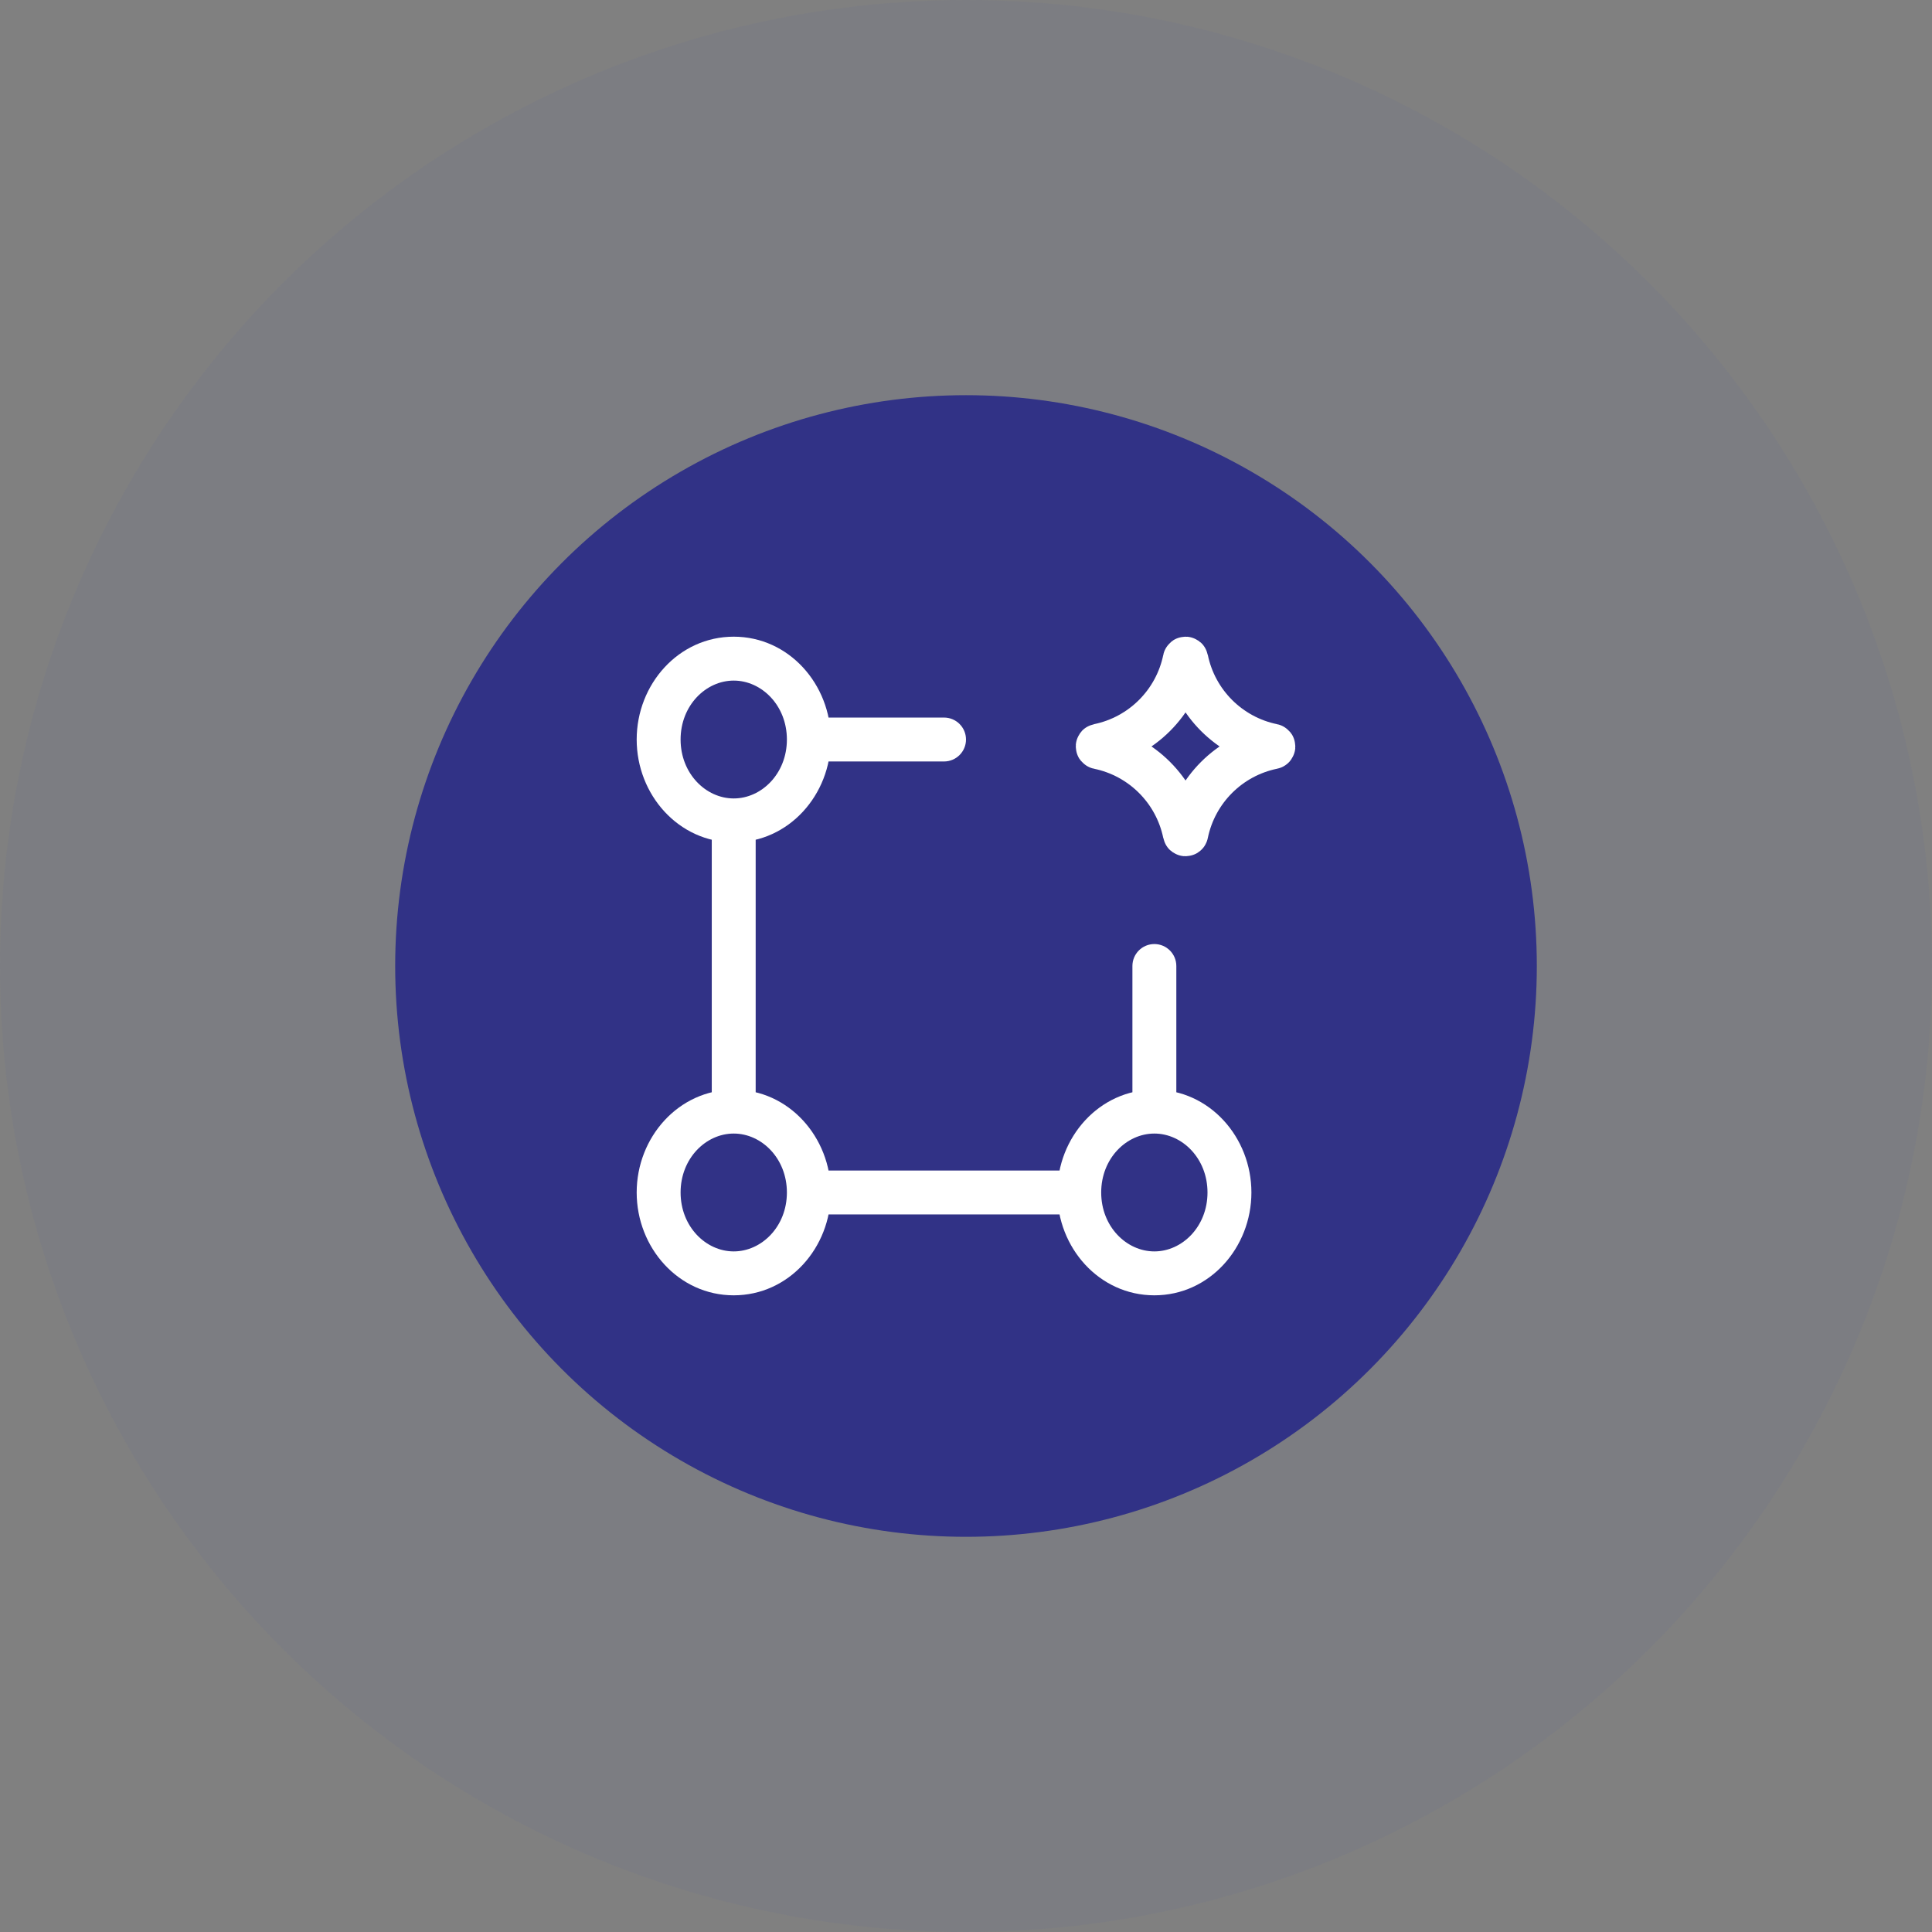 <svg xmlns="http://www.w3.org/2000/svg" width="44" height="44" viewBox="0 0 44 44" fill="none"><rect x="0" y="0" width="44" height="44" fill="#808080" stroke="none"/><circle cx="22" cy="22" r="22" fill="#4A59A7" fill-opacity="0.07"></circle><circle cx="22" cy="22" r="13" fill="#313286"></circle><path d="M26.983 15.014C26.986 14.995 27.014 14.995 27.017 15.014C27.22 16.005 27.995 16.78 28.986 16.983C29.005 16.986 29.005 17.014 28.986 17.017C27.995 17.22 27.22 17.995 27.017 18.986C27.014 19.005 26.986 19.005 26.983 18.986C26.78 17.995 26.005 17.22 25.014 17.017C24.995 17.014 24.995 16.986 25.014 16.983C26.005 16.78 26.78 16.005 26.983 15.014Z" stroke="white"></path><path d="M21.5 17.342C21.776 17.342 22 17.118 22 16.842C22 16.566 21.776 16.342 21.5 16.342V17.342ZM26.79 22C26.79 21.724 26.566 21.5 26.29 21.5C26.013 21.5 25.79 21.724 25.79 22H26.79ZM16.21 18.684V25.316H17.21V18.684H16.21ZM18.421 27.658H24.579V26.658H18.421V27.658ZM18.421 17.342H21.5V16.342H18.421V17.342ZM26.79 25.316V22H25.79V25.316H26.79ZM16.71 18.184C16.076 18.184 15.5 17.619 15.5 16.842H14.5C14.5 18.1 15.455 19.184 16.71 19.184V18.184ZM17.921 16.842C17.921 17.619 17.345 18.184 16.71 18.184V19.184C17.966 19.184 18.921 18.1 18.921 16.842H17.921ZM16.71 15.5C17.345 15.5 17.921 16.065 17.921 16.842H18.921C18.921 15.584 17.966 14.5 16.71 14.5V15.5ZM16.71 14.5C15.455 14.5 14.5 15.584 14.5 16.842H15.5C15.5 16.065 16.076 15.5 16.71 15.5V14.5ZM16.71 28.5C16.076 28.5 15.5 27.935 15.5 27.158H14.5C14.5 28.416 15.455 29.5 16.71 29.5V28.5ZM17.921 27.158C17.921 27.935 17.345 28.5 16.71 28.5V29.5C17.966 29.5 18.921 28.416 18.921 27.158H17.921ZM16.71 25.816C17.345 25.816 17.921 26.381 17.921 27.158H18.921C18.921 25.9 17.966 24.816 16.71 24.816V25.816ZM16.71 24.816C15.455 24.816 14.5 25.9 14.5 27.158H15.5C15.5 26.381 16.076 25.816 16.71 25.816V24.816ZM26.29 28.5C25.655 28.5 25.079 27.935 25.079 27.158H24.079C24.079 28.416 25.034 29.5 26.29 29.5V28.5ZM27.5 27.158C27.5 27.935 26.924 28.5 26.29 28.5V29.5C27.545 29.5 28.5 28.416 28.5 27.158H27.5ZM26.29 25.816C26.924 25.816 27.5 26.381 27.5 27.158H28.5C28.5 25.9 27.545 24.816 26.29 24.816V25.816ZM26.29 24.816C25.034 24.816 24.079 25.9 24.079 27.158H25.079C25.079 26.381 25.655 25.816 26.29 25.816V24.816Z" fill="white"></path></svg>